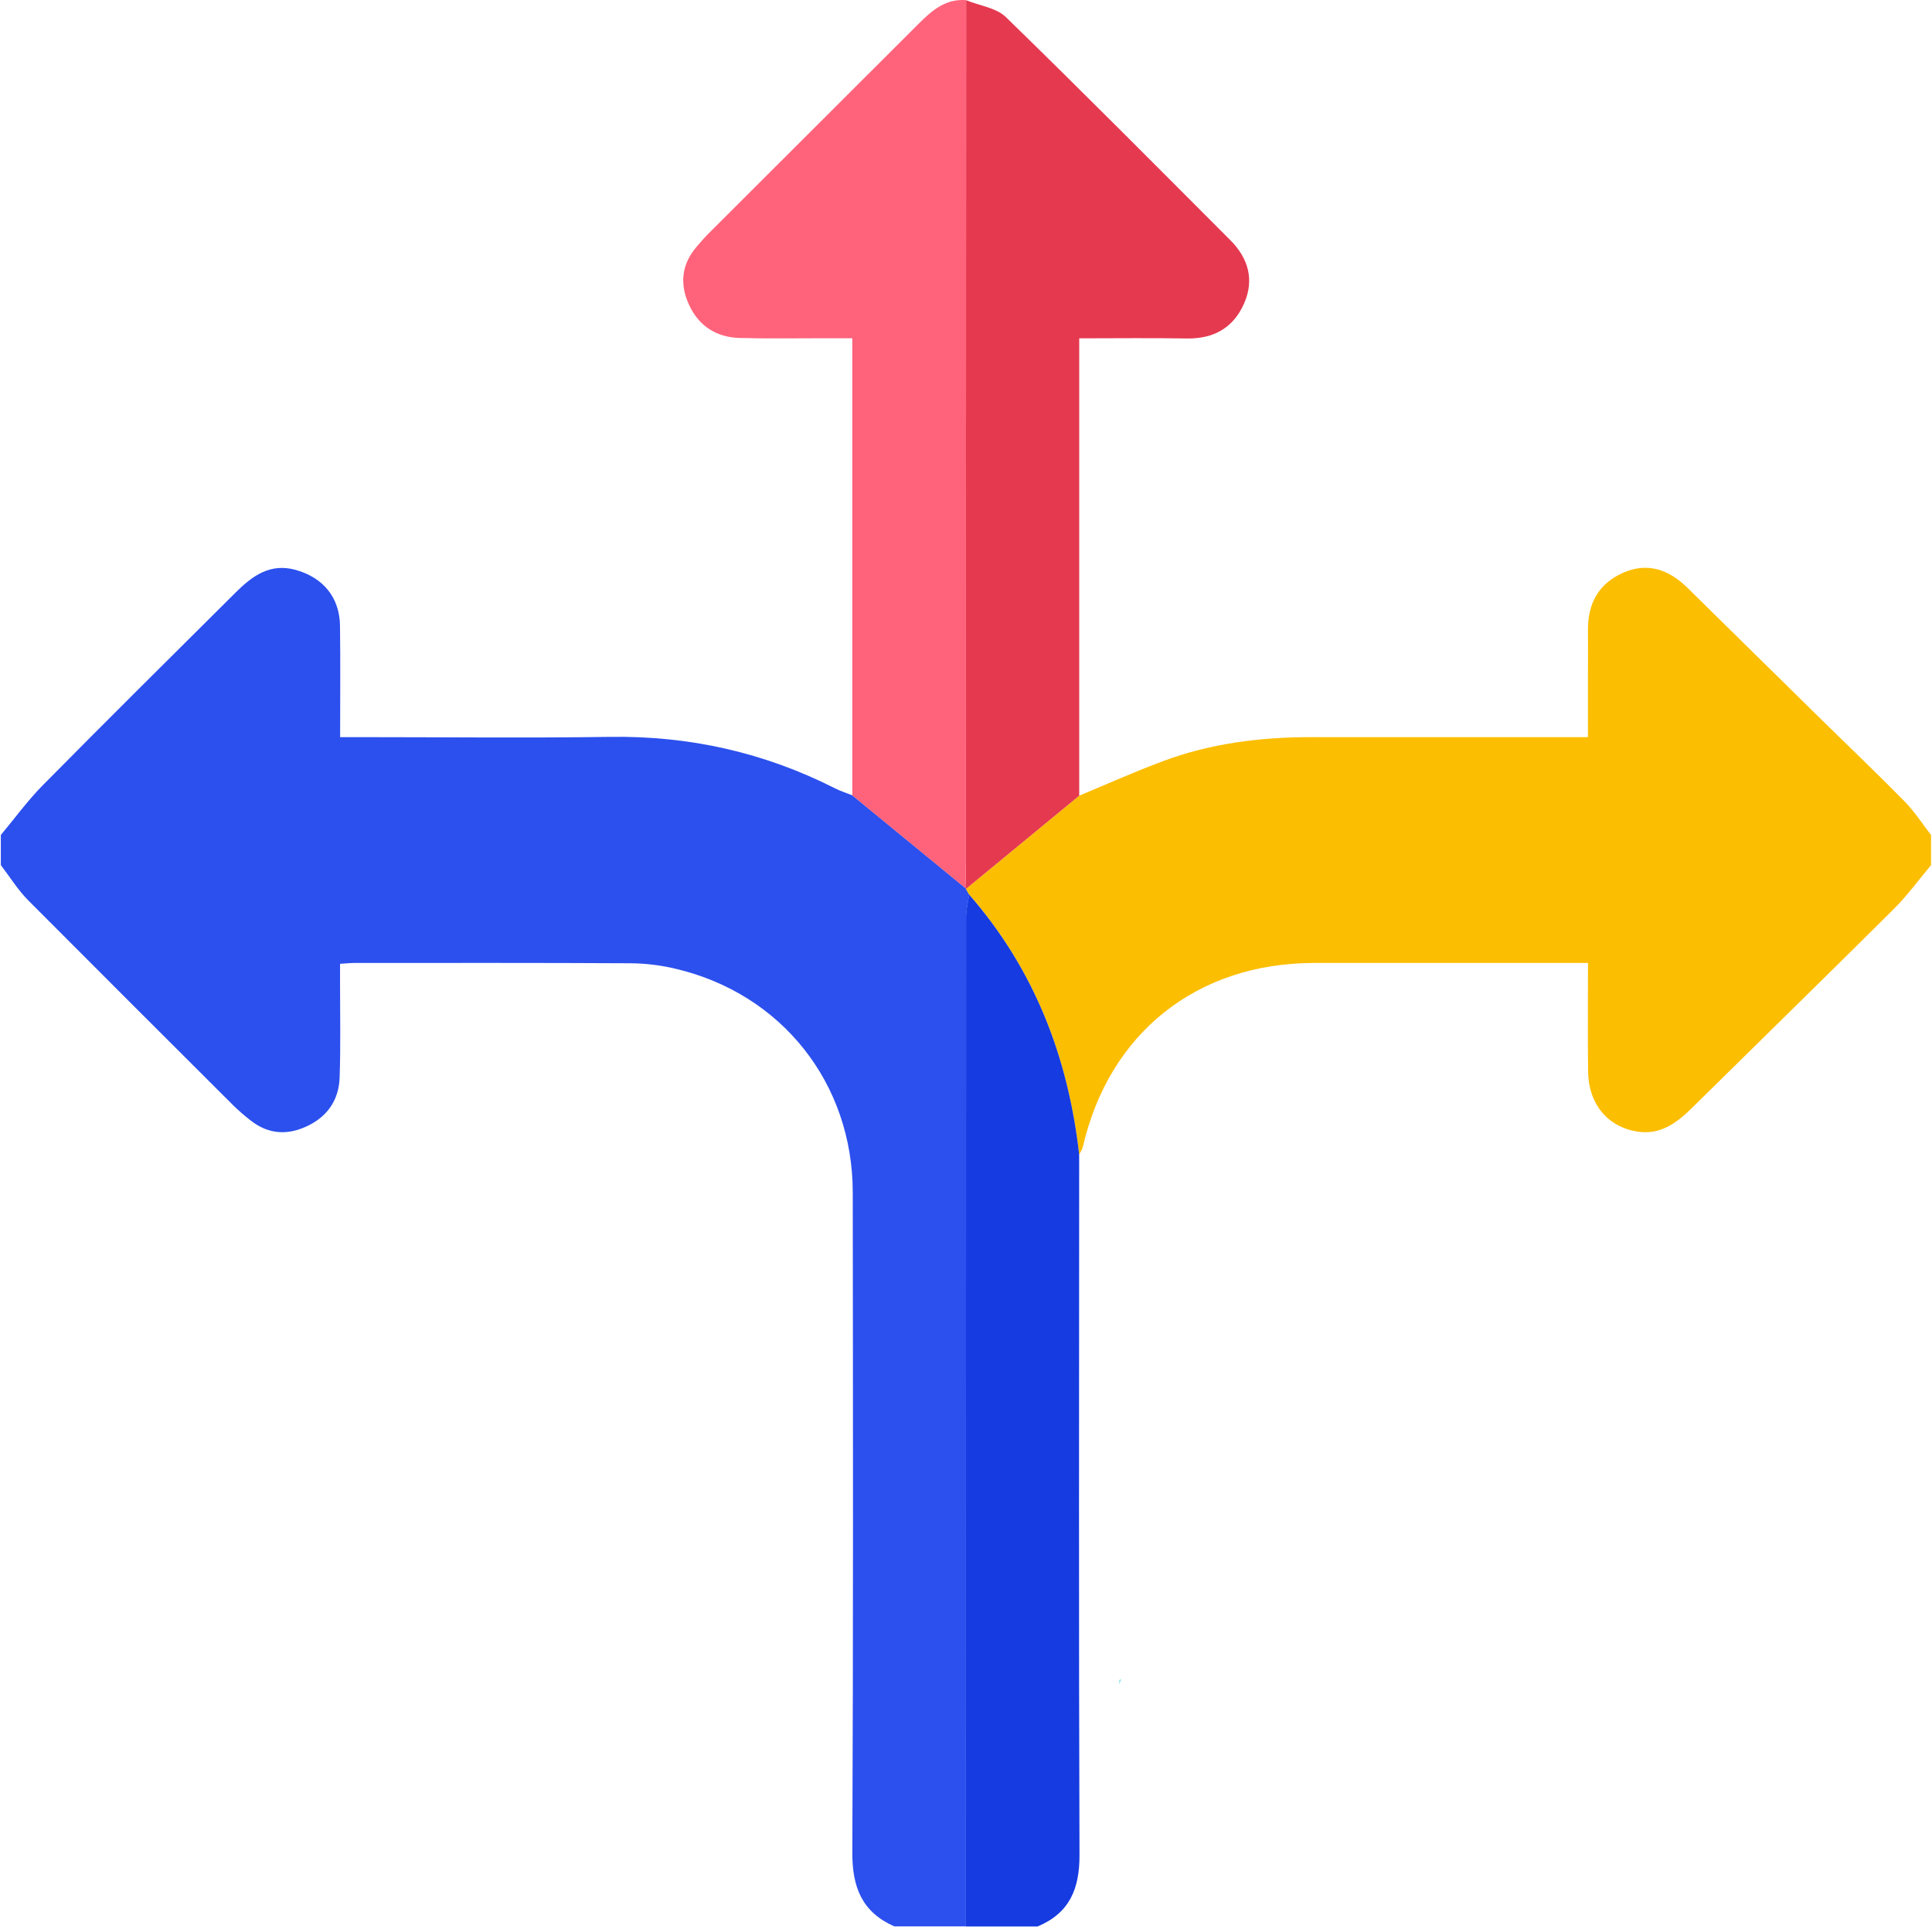 <svg width="1081" height="1078" viewBox="0 0 1081 1078" fill="none" xmlns="http://www.w3.org/2000/svg">
<g clip-path="url(#clip0_1_1438)">
<path d="M627.291 939.26C626.901 940.37 626.581 941.26 626.291 942.15C626.241 941.408 626.241 940.662 626.291 939.92C626.261 939.72 626.761 939.63 627.291 939.26Z" fill="#7CDFEC"/>
<path d="M500.381 1077.63C482.261 1069.63 476.811 1055.63 476.901 1036.34C477.441 913.22 477.271 790.1 477.131 666.97C477.061 605.97 437.421 555.97 378.181 541.97C369.99 540 361.604 538.957 353.181 538.86C301.521 538.57 249.861 538.69 198.181 538.69C196.101 538.69 194.031 538.93 190.271 539.16V551.41C190.271 568.59 190.651 585.8 190.021 602.96C189.581 614.96 183.551 624.22 172.461 629.67C161.011 635.29 150.081 634.67 139.951 626.58C136.639 623.992 133.471 621.225 130.461 618.29C92.181 580.137 53.948 541.917 15.761 503.63C9.951 497.77 5.521 490.54 0.461 483.95V467.1C8.251 457.78 15.461 447.86 23.951 439.25C59.711 403.06 95.831 367.25 131.951 331.34C141.161 322.2 151.171 314.8 165.511 318.82C180.801 323.11 190.021 334.19 190.241 350.03C190.521 370.3 190.311 390.58 190.311 412.36H202.311C248.681 412.36 295.061 412.9 341.411 412.21C385.841 411.56 427.661 420.96 467.201 440.99C470.311 442.56 473.681 443.63 476.931 444.93L540.221 496.8L540.521 497.29L542.351 500.49C541.741 504.49 540.591 508.56 540.591 512.6C540.504 700.953 540.461 889.297 540.461 1077.63H500.381Z" fill="#2C50EE"/>
<path d="M542.291 500.49L540.461 497.28C561.581 479.893 582.711 462.5 603.851 445.1C619.351 438.66 634.691 431.79 650.411 425.9C677.331 415.82 705.411 412.31 734.071 412.35C784.991 412.42 835.921 412.35 888.501 412.35V375.81C888.501 368.1 888.591 360.38 888.501 352.67C888.301 337.94 894.271 326.67 907.851 320.54C921.761 314.27 933.791 318.61 944.221 328.87C969.221 353.49 994.241 378.097 1019.28 402.69C1034.8 417.94 1050.56 432.95 1065.8 448.47C1071.3 454.08 1075.61 460.86 1080.47 467.1V483.95C1073.59 492.13 1067.28 500.88 1059.73 508.4C1022.17 545.75 984.251 582.75 946.531 619.94C938.001 628.35 928.791 635.09 915.941 632.99C899.371 630.28 888.791 617.44 888.581 599.51C888.331 579.61 888.521 559.71 888.521 538.68H877.461C830.048 538.68 782.641 538.68 735.241 538.68C669.651 538.76 620.571 577.85 605.881 641.55C605.531 643.09 604.501 644.47 603.791 645.93C597.691 591.39 578.751 542.25 542.291 500.49Z" fill="#FCBE01"/>
<path d="M542.291 500.49C578.751 542.25 597.691 591.39 603.821 645.94C603.821 776.52 603.531 907.1 604.001 1037.68C604.071 1056.6 598.461 1070.2 580.541 1077.68H540.461C540.461 889.34 540.484 701.007 540.531 512.68C540.531 508.56 541.681 504.53 542.291 500.49Z" fill="#153BE1"/>
<path d="M603.851 445.1C582.711 462.493 561.581 479.887 540.461 497.28L540.161 496.8C540.261 492.24 540.441 487.68 540.441 483.13C540.488 322.11 540.528 161.11 540.561 0.13C548.091 3.19 557.471 4.35 562.861 9.6C605.151 50.74 646.701 92.6 688.401 134.36C698.521 144.49 701.961 156.58 696.041 169.9C690.041 183.41 679.041 189.61 664.041 189.34C644.411 189 624.771 189.26 603.851 189.26V445.1Z" fill="#E53950"/>
<path d="M540.561 0.08C540.561 161.1 540.521 322.117 540.441 483.13C540.441 487.68 540.261 492.24 540.161 496.8L476.871 444.93V189.21H461.291C445.491 189.21 429.691 189.48 413.911 189.06C400.911 188.72 391.101 182.5 385.581 170.61C380.061 158.72 381.351 147.49 390.251 137.48C392.111 135.39 393.881 133.21 395.851 131.23C435.291 91.83 474.744 52.447 514.211 13.08C521.521 5.78 529.191 -0.82 540.561 0.08Z" fill="#FE637B"/>
</g>
<defs>
<clipPath id="clip0_1_1438">
<rect width="1080" height="1077.63" fill="white" transform="translate(0.461)"/>
</clipPath>
</defs>
</svg>
